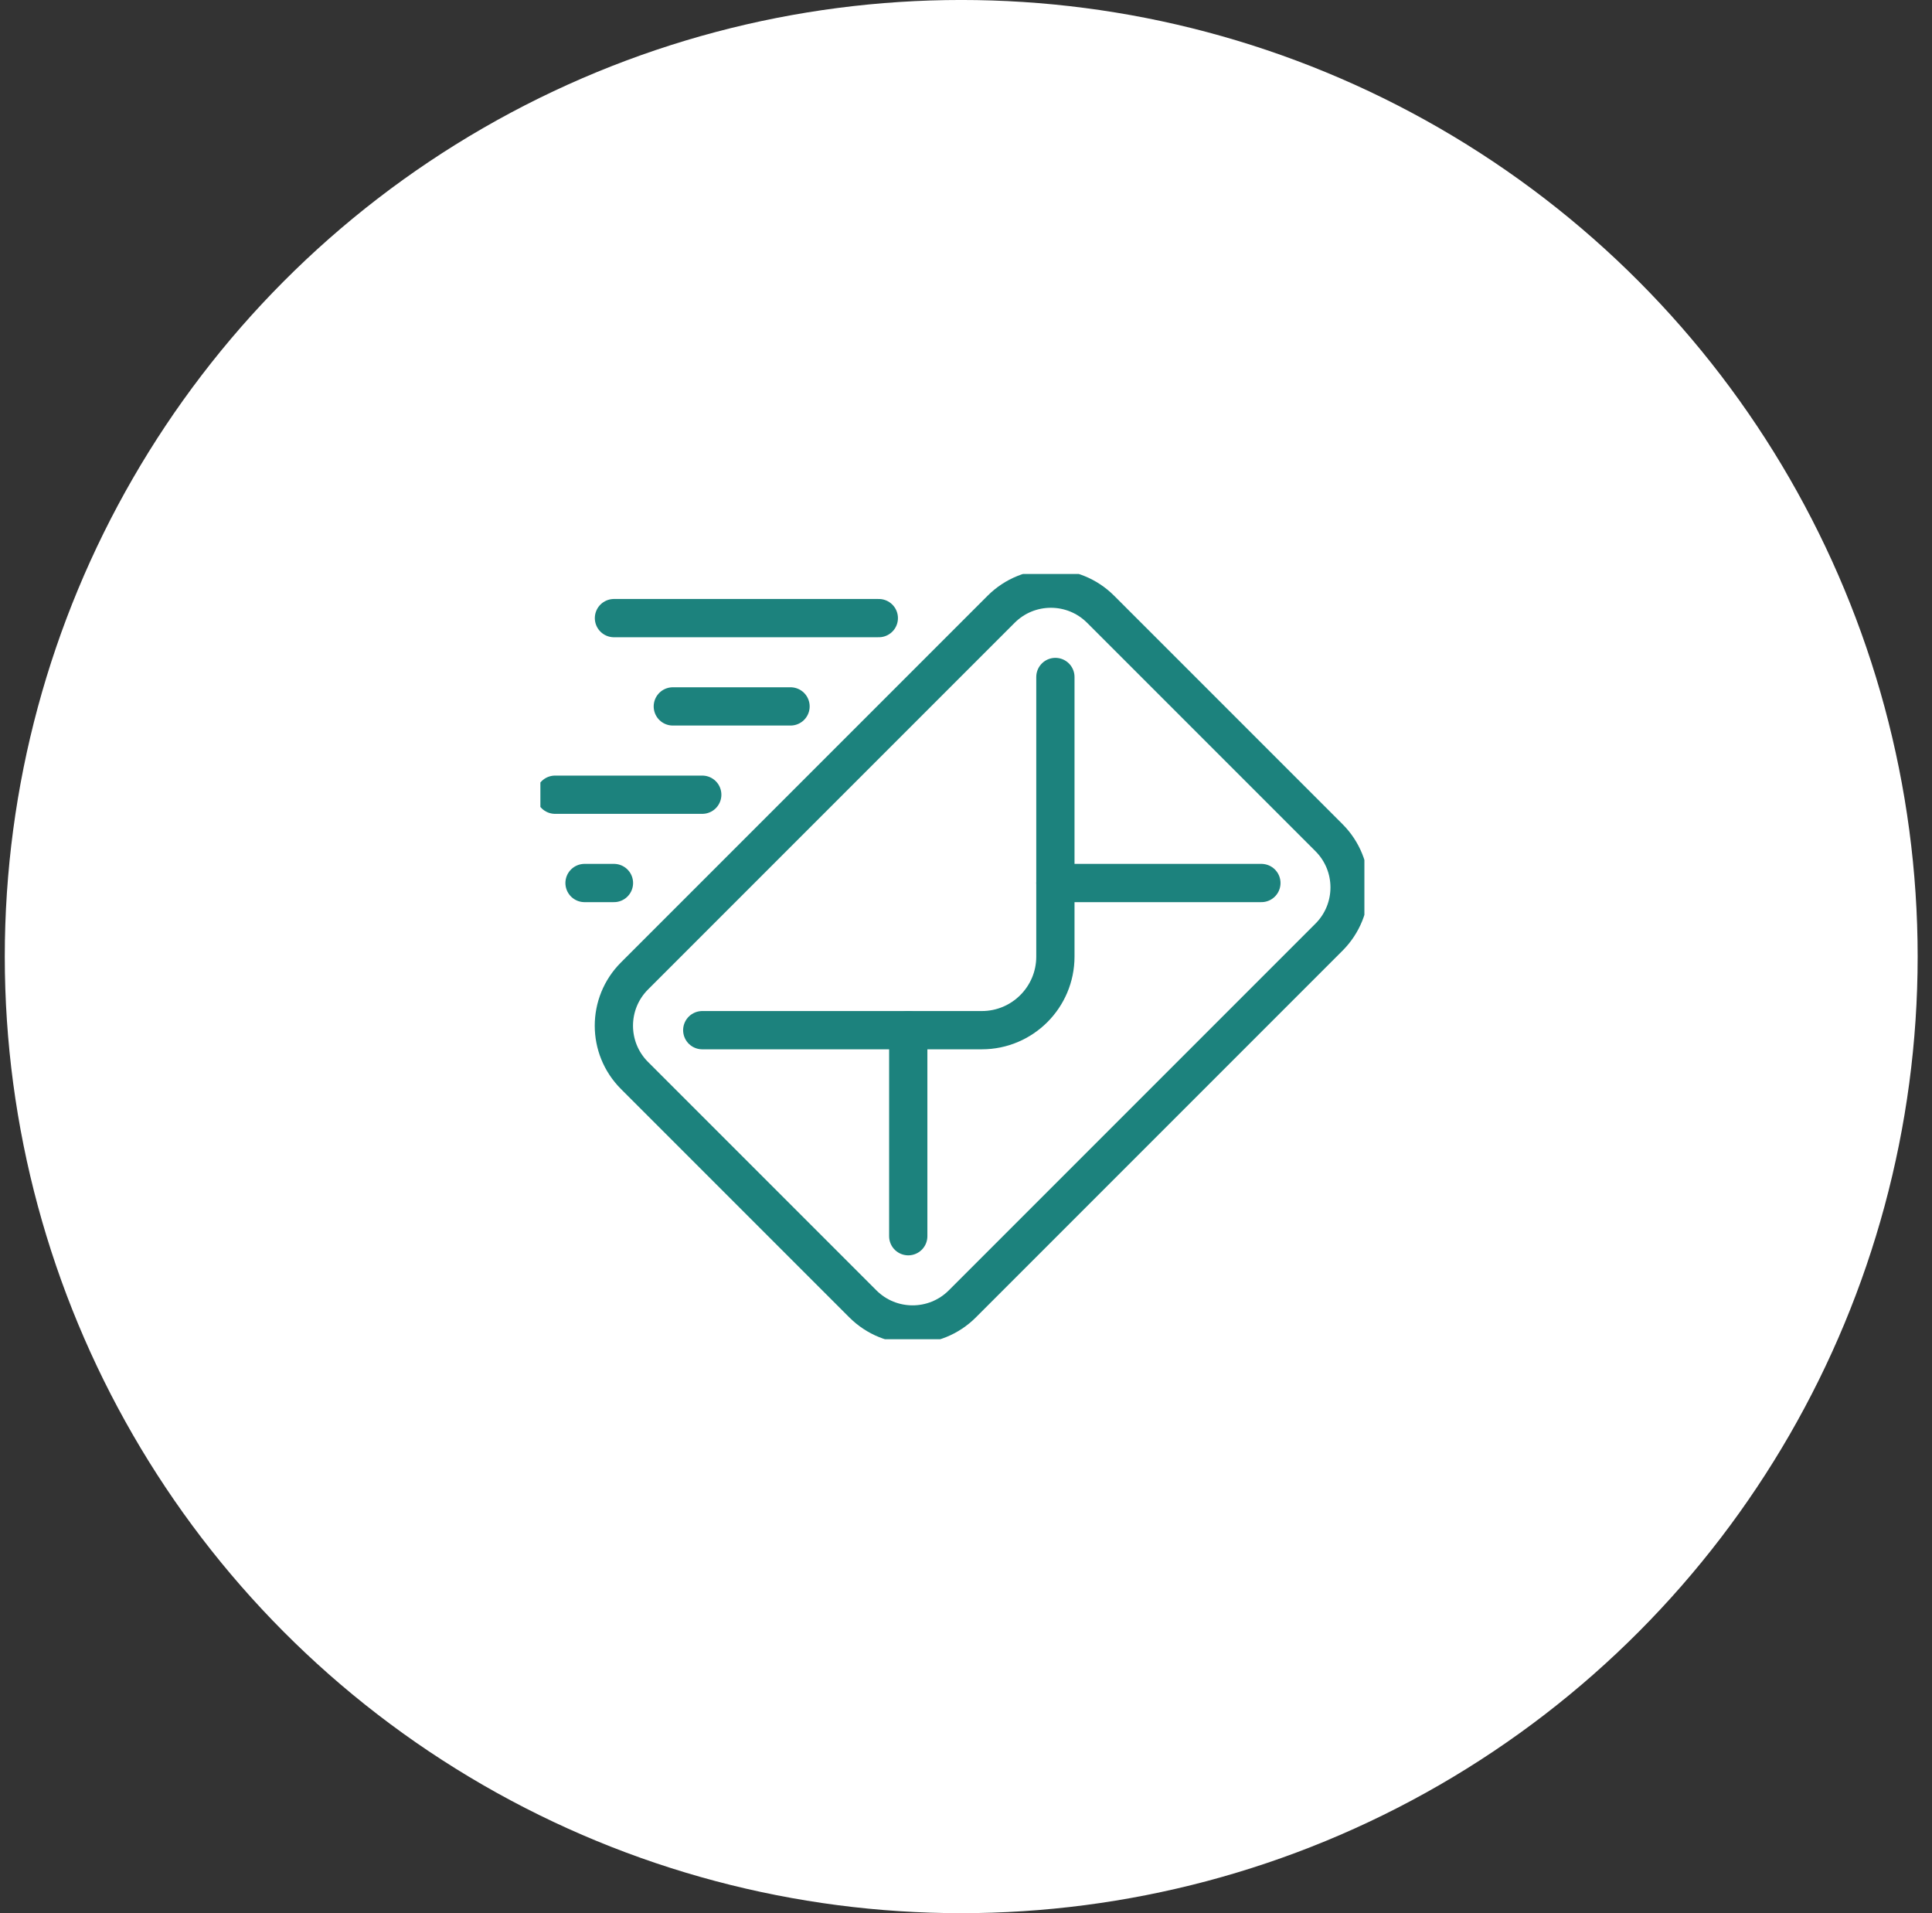 <svg width="101" height="100" viewBox="0 0 101 100" fill="none" xmlns="http://www.w3.org/2000/svg">
<rect x="0" y="0" width="101" height="100" fill="#333333" stroke="none"/>
<circle cx="50.25" cy="49.999" r="50" fill="white"/>
<g clip-path="url(#clip0_164_6379)">
<path d="M35.173 36.923H41.327" stroke="#1C827D" stroke-width="2" stroke-linecap="round" stroke-linejoin="round"/>
<path d="M32.096 32.308H45.942" stroke="#1C827D" stroke-width="2" stroke-linecap="round" stroke-linejoin="round"/>
<path d="M29.019 41.539H36.712" stroke="#1C827D" stroke-width="2" stroke-linecap="round" stroke-linejoin="round"/>
<path d="M30.558 46.154H32.096" stroke="#1C827D" stroke-width="2" stroke-linecap="round" stroke-linejoin="round"/>
<path d="M52.337 31.845L33.169 51.013C31.733 52.449 31.733 54.777 33.169 56.213L45.108 68.152C46.544 69.588 48.872 69.588 50.308 68.152L69.476 48.984C70.912 47.548 70.912 45.22 69.476 43.784L57.537 31.845C56.101 30.409 53.773 30.409 52.337 31.845Z" stroke="#1C827D" stroke-width="2" stroke-linecap="round" stroke-linejoin="round"/>
<path d="M55.173 35.385V50C55.173 52.123 53.45 53.846 51.327 53.846H36.712" stroke="#1C827D" stroke-width="2" stroke-linecap="round" stroke-linejoin="round"/>
<path d="M47.481 53.846V64.615" stroke="#1C827D" stroke-width="2" stroke-linecap="round" stroke-linejoin="round"/>
<path d="M65.942 46.154H55.173" stroke="#1C827D" stroke-width="2" stroke-linecap="round" stroke-linejoin="round"/>
</g>
<defs>
<clipPath id="clip0_164_6379">
<rect width="43.077" height="40" fill="white" transform="translate(28.25 30)"/>
</clipPath>
</defs>
</svg>

